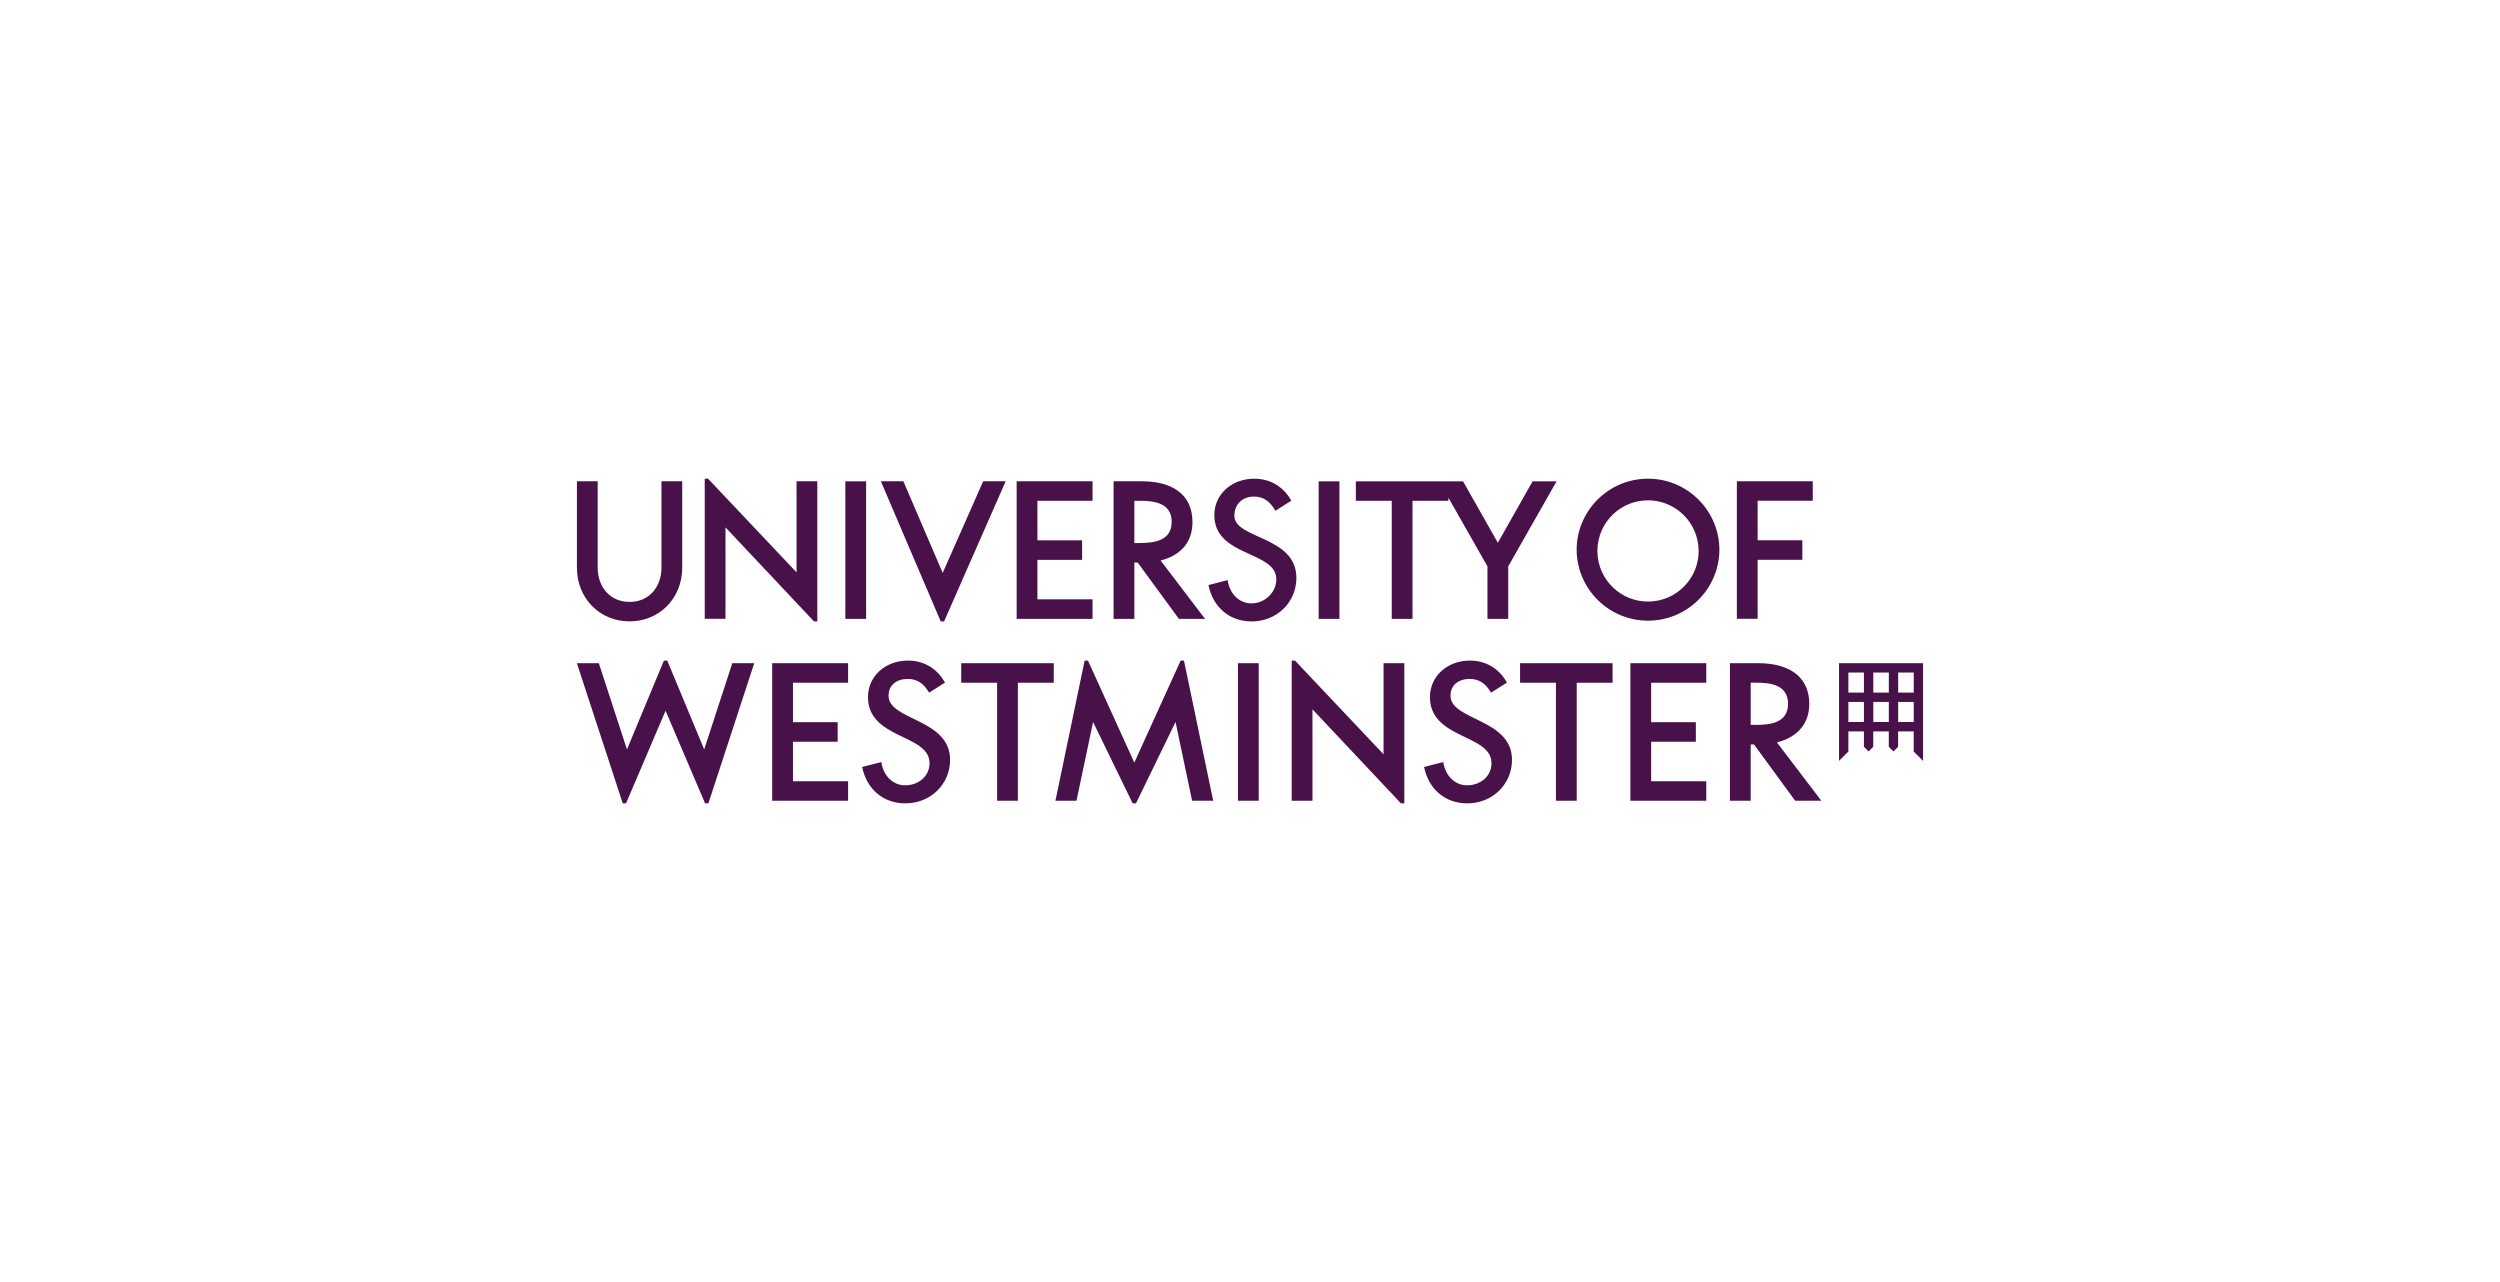 <svg id="Layer_1" xmlns="http://www.w3.org/2000/svg" viewBox="0 0 663.31 340.16">
  <defs>
    <style>
      .cls-1 {
        fill: #491149;
        stroke-width: 0px;
      }
    </style>
  </defs>
  <path id="path2" class="cls-1" d="M480.97,132.87v-5.18h-20.14v36.5h5.51v-15.66h11.86v-5.18h-11.86v-10.49h14.63ZM456.2,145.94c0-10.46-8.48-18.93-18.94-18.93s-18.94,8.48-18.94,18.93c.11,10.46,8.68,18.85,19.14,18.74,10.3-.11,18.63-8.43,18.74-18.74M450.69,145.94c.13,7.42-5.77,13.53-13.19,13.67-7.42.13-13.53-5.77-13.67-13.19,0-.16,0-.32,0-.48.13-7.42,6.25-13.32,13.66-13.19,7.23.13,13.06,5.96,13.19,13.19M400.16,150.28l12.84-22.58h-6.36l-9.23,16.31-9.23-16.31h-28.44v5.18h9.52v31.32h5.51v-31.32h9.52v-.84l10.37,18.24v13.92h5.51v-13.92ZM349.87,164.2h5.51v-36.5h-5.51v36.5ZM327.51,136.82c0-3.17,2.29-5.07,5.22-5.07,2.49,0,4.23,1.28,5.67,3.77l4.21-2.67c-2.02-3.71-5.59-5.84-9.79-5.84-6.06,0-10.63,4.15-10.63,9.67,0,11.12,16.45,9.43,16.45,17.01,0,3.43-2.97,6.4-6.63,6.4-3.29,0-5.79-2.64-6.29-6.17l-5.09,1.31c1.21,5.88,5.56,9.65,11.48,9.65,6.65,0,11.85-5.06,11.85-11.56,0-11.19-16.46-10.24-16.46-16.5M319.73,164.2l-11.8-15.49c4.91-1.21,8.46-4.48,8.46-10.17,0-7.69-5.78-10.84-13.4-10.84h-7.53v36.5h5.51v-14.94h.89l10.93,14.94h6.95ZM302.36,144.08h-1.39v-11.21h1.39c3.59,0,8.52.43,8.52,5.6s-4.93,5.6-8.52,5.6M269.74,164.2h20.14v-5.18h-14.63v-10.48h11.86v-5.18h-11.86v-10.49h14.63v-5.18h-20.14v36.5ZM250.49,164.88l16.34-37.19h-5.97l-10.74,24.31-10.44-24.31h-5.97l15.89,37.19h.89ZM224.29,164.2h5.51v-36.5h-5.51v36.5ZM215.97,164.88h.88v-37.19h-5.51v24.16l-23.48-24.84h-.88v37.18h5.51v-24.27l23.48,24.95ZM181.01,150.6v-22.91h-5.51v22.91c0,5.04-3.19,9.1-8.46,9.1s-8.46-4.06-8.46-9.1v-22.91h-5.51v22.91c0,8.12,6.01,14.26,13.97,14.26s13.97-6.14,13.97-14.26M235.75,184.58c0-2.78,2.1-4.44,5.09-4.44,2.49,0,4.23,1.15,5.67,3.64l4.21-2.67c-2.02-3.71-5.59-5.84-9.79-5.84-6.06,0-10.63,4.16-10.63,9.68,0,11.25,16.33,9.76,16.33,17.53,0,3.43-2.85,5.88-6.5,5.88-3.29,0-5.79-2.64-6.29-6.17l-5.09,1.31c1.21,5.88,5.56,9.65,11.48,9.65,6.65,0,11.85-5.06,11.85-11.56,0-10.94-16.33-10.4-16.33-17M384.85,184.58c0-2.78,2.1-4.44,5.08-4.44,2.49,0,4.23,1.15,5.68,3.64l4.21-2.67c-2.02-3.71-5.59-5.84-9.79-5.84-6.06,0-10.63,4.16-10.63,9.68,0,11.25,16.33,9.76,16.33,17.53,0,3.43-2.85,5.88-6.5,5.88-3.29,0-5.79-2.64-6.29-6.17l-5.1,1.31c1.22,5.88,5.56,9.65,11.48,9.65,6.65,0,11.85-5.06,11.85-11.56,0-10.94-16.32-10.4-16.32-17M480.05,186.8c0-7.69-5.92-10.84-13.53-10.84h-7.53v36.5h5.51v-14.94h.88l10.93,14.94h6.94l-11.8-15.49c4.91-1.21,8.59-4.48,8.59-10.17M464.5,192.34v-11.21h1.39c3.59,0,8.52.43,8.52,5.6s-4.93,5.6-8.52,5.6h-1.39ZM432.58,212.46h20.14v-5.18h-14.63v-10.48h11.86v-5.18h-11.86v-10.48h14.63v-5.18h-20.14v36.5ZM204.88,212.46h20.14v-5.18h-14.63v-10.48h11.86v-5.18h-11.86v-10.48h14.63v-5.18h-20.14v36.5ZM328.46,212.46h5.51v-36.5h-5.51v36.5ZM403.31,181.14h9.52v31.32h5.51v-31.32h9.52v-5.18h-24.55v5.18ZM255.04,181.14h9.52v31.32h5.51v-31.32h9.52v-5.18h-24.55v5.18ZM313.25,175.28l-12.29,27.06-12.29-27.06h-.89l-7.75,37.18h5.59l4.4-20.9,10.5,21.59h.88l10.5-21.59,4.4,20.9h5.59l-7.75-37.18h-.88ZM186.84,198.85l-9.8-23.58h-.89l-9.8,23.58-7.47-22.89h-5.82l12.17,37.18h.88l10.48-24.58,10.48,24.58h.88l12.17-37.18h-5.82l-7.47,22.89ZM367.08,200.12l-23.48-24.84h-.88v37.18h5.51v-24.26l23.48,24.95h.89v-37.18h-5.51v24.16ZM487.94,175.96v25.92l2.48-2.48v-5.35h4.12v4.09l1.24,1.24,1.24-1.24v-4.09h4.12v4.09l1.24,1.24,1.24-1.24v-4.09h4.13v5.35l2.48,2.48v-25.92h-22.29ZM494.54,191.56h-4.12v-5.32h4.12v5.32ZM494.54,183.76h-4.12v-5.32h4.12v5.32ZM501.15,191.56h-4.12v-5.32h4.12v5.32ZM501.15,183.76h-4.12v-5.32h4.12v5.32ZM507.76,191.56h-4.13v-5.32h4.13v5.32ZM507.76,183.76h-4.13v-5.32h4.13v5.32Z"></path>
</svg>